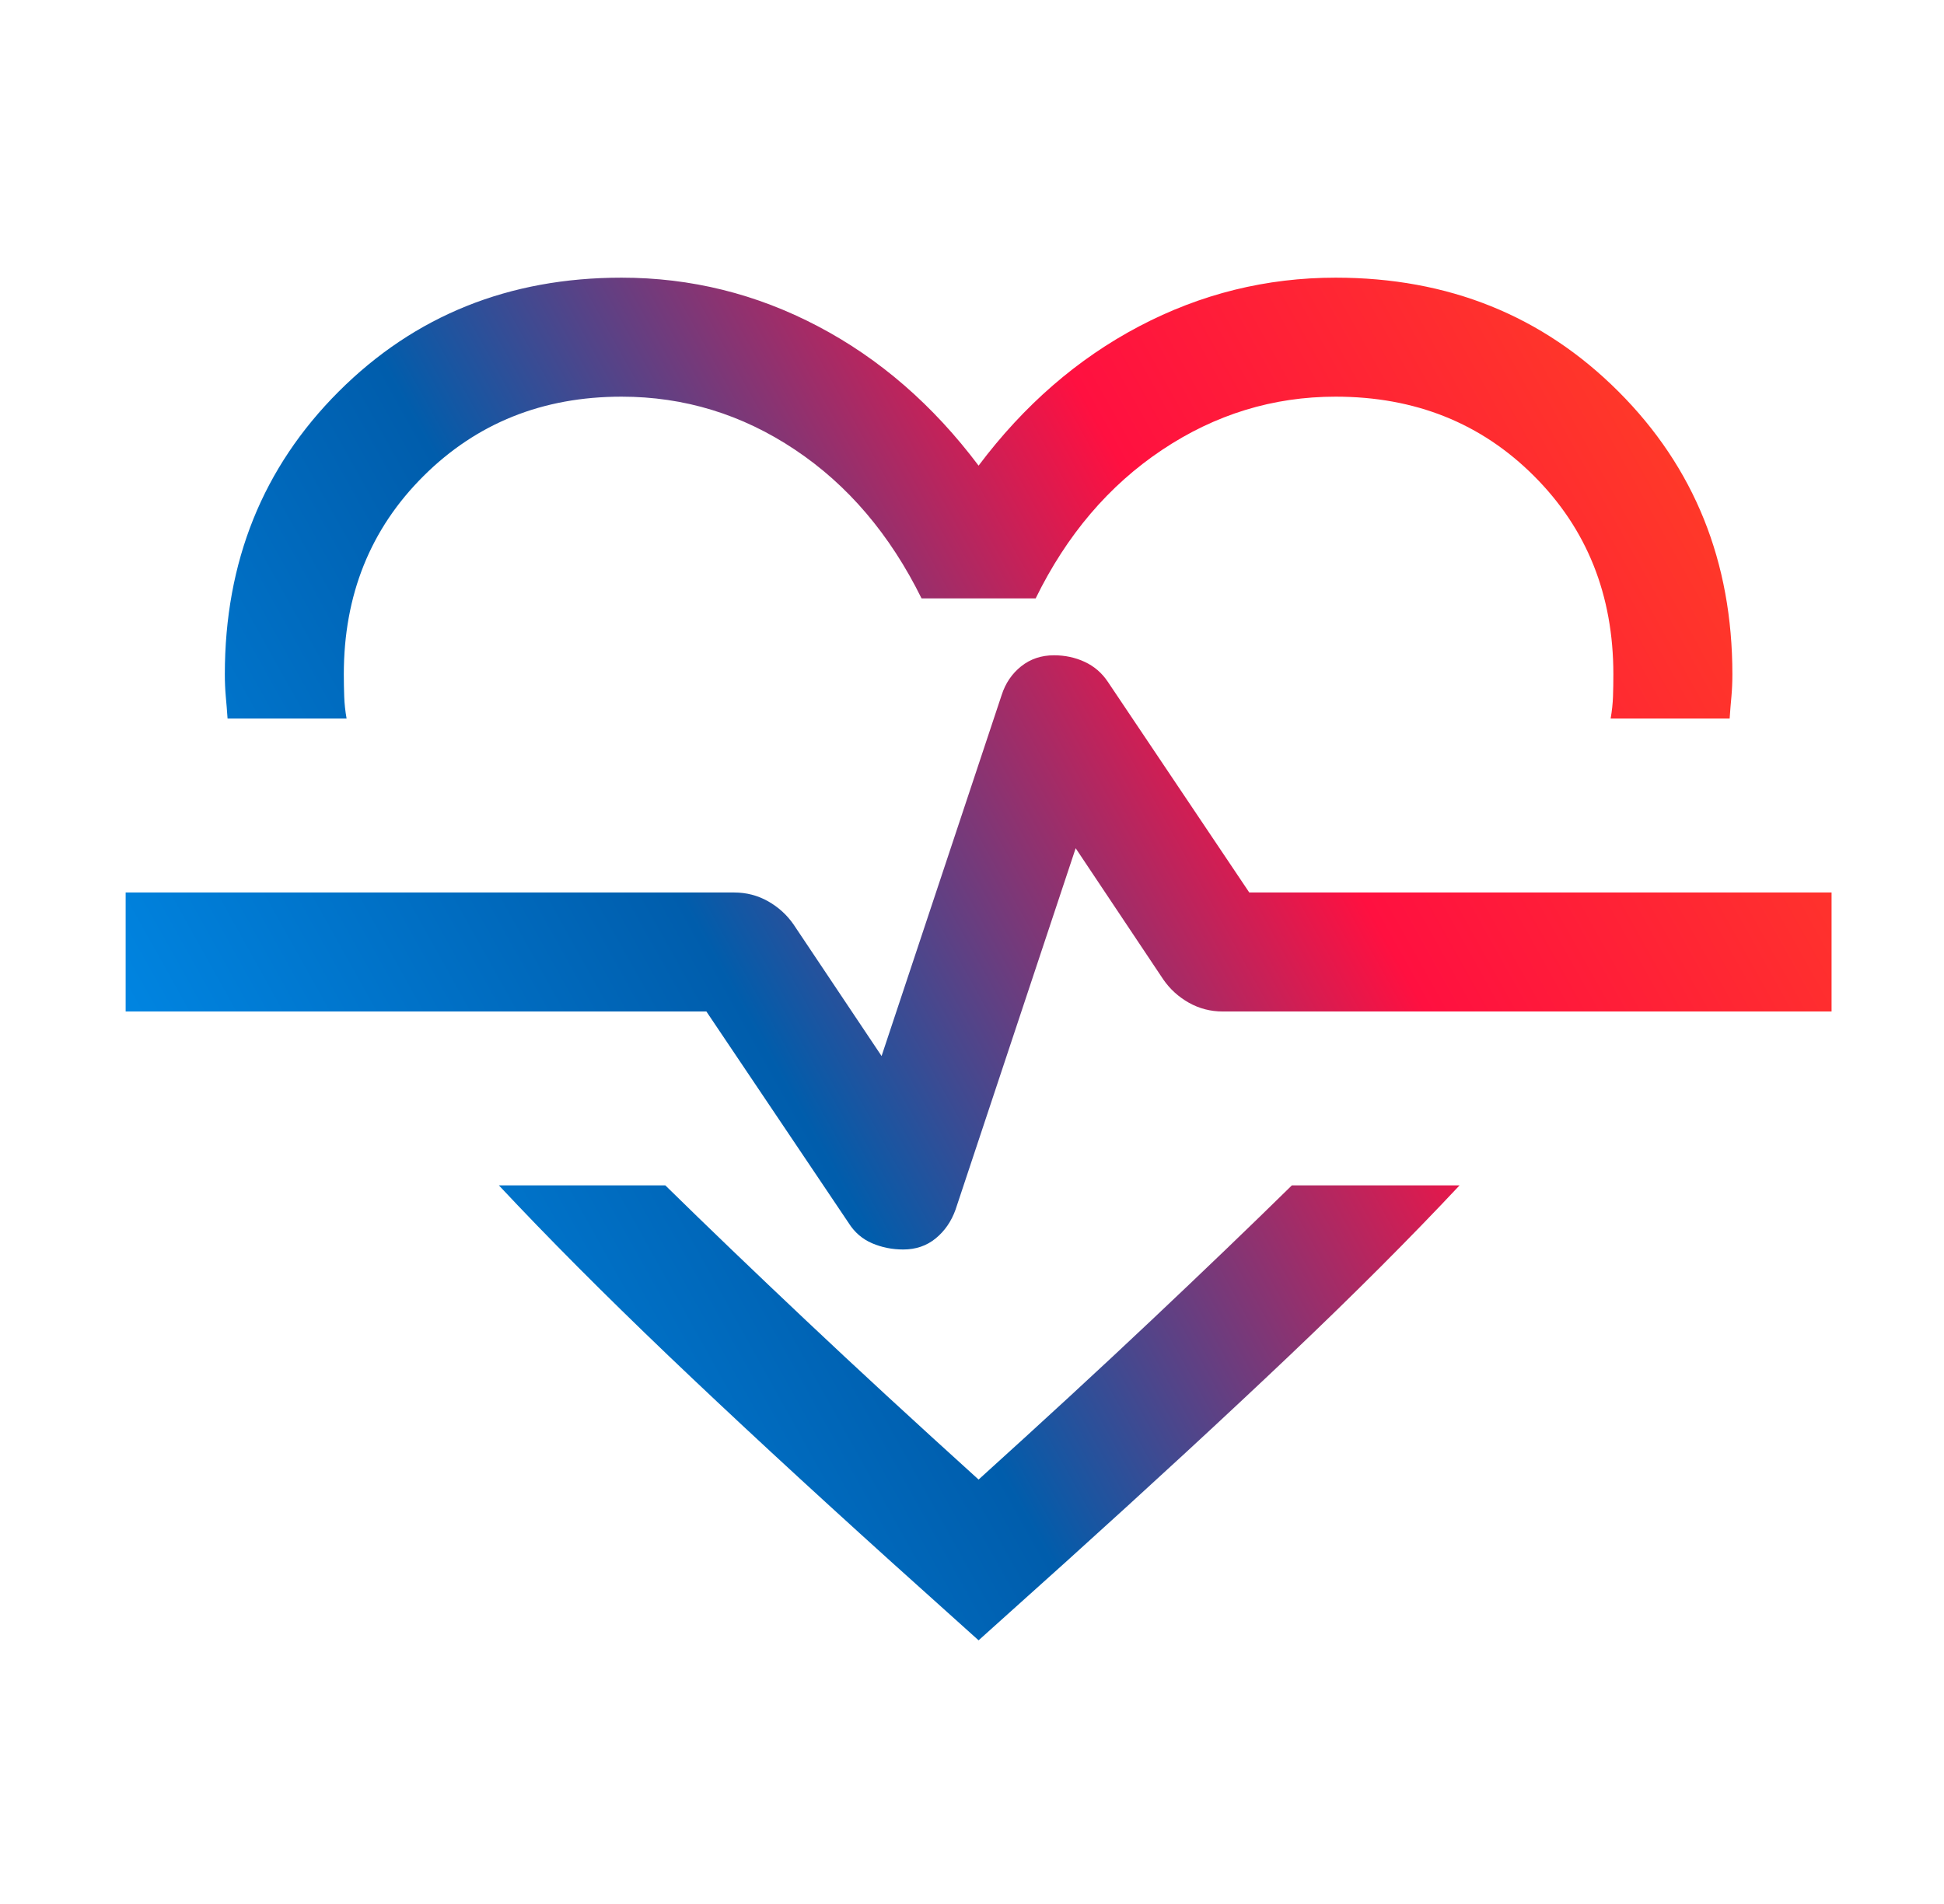 <svg width="49" height="48" viewBox="0 0 49 48" fill="none" xmlns="http://www.w3.org/2000/svg">
<mask id="mask0_1743_9513" style="mask-type:alpha" maskUnits="userSpaceOnUse" x="0" y="0" width="49" height="48">
<rect x="0.667" width="48" height="48" fill="url(#paint0_linear_1743_9513)"/>
</mask>
<g mask="url(#mask0_1743_9513)">
<path d="M15.666 7C17.413 7 19.062 7.408 20.616 8.225C22.171 9.042 23.52 10.213 24.666 11.739C25.812 10.213 27.163 9.042 28.716 8.225C30.27 7.408 31.921 7 33.666 7C36.505 7 38.881 7.957 40.795 9.871C42.709 11.785 43.666 14.162 43.666 17C43.666 17.192 43.658 17.378 43.642 17.558C43.625 17.737 43.61 17.923 43.597 18.116H40.597C40.631 17.923 40.651 17.737 40.657 17.558C40.663 17.378 40.666 17.192 40.666 17C40.666 15 40 13.333 38.666 12C37.333 10.667 35.666 10 33.666 10C32.087 10 30.628 10.448 29.288 11.344C27.948 12.24 26.887 13.487 26.105 15.085H23.228C22.433 13.474 21.369 12.224 20.035 11.335C18.702 10.445 17.246 10 15.666 10C13.679 10 12.016 10.667 10.676 12C9.336 13.333 8.666 15 8.666 17C8.666 17.192 8.67 17.378 8.676 17.558C8.682 17.737 8.702 17.923 8.736 18.116H5.736C5.723 17.923 5.708 17.737 5.691 17.558C5.675 17.378 5.667 17.192 5.667 17C5.667 14.162 6.623 11.785 8.537 9.871C10.452 7.957 12.828 7 15.666 7ZM12.575 29.884H16.77C17.837 30.931 19.017 32.063 20.309 33.282C21.601 34.502 23.054 35.841 24.666 37.3C26.279 35.841 27.732 34.502 29.024 33.282C30.316 32.063 31.496 30.931 32.562 29.884H36.789C35.561 31.195 34.135 32.622 32.511 34.166C30.886 35.709 29.007 37.443 26.874 39.369L24.666 41.353L22.459 39.369C20.326 37.443 18.452 35.709 16.837 34.166C15.223 32.622 13.803 31.195 12.575 29.884ZM22.767 31.5C23.084 31.5 23.357 31.407 23.584 31.221C23.811 31.035 23.978 30.794 24.085 30.496L27.113 21.384L29.324 24.696C29.491 24.937 29.705 25.131 29.966 25.279C30.228 25.426 30.513 25.5 30.82 25.5H46.166V22.5H31.489L27.924 17.189C27.775 16.965 27.581 16.798 27.341 16.686C27.102 16.575 26.843 16.52 26.567 16.52C26.248 16.52 25.973 16.612 25.739 16.798C25.506 16.984 25.342 17.226 25.247 17.523L22.221 26.623L20.001 23.304C19.834 23.063 19.62 22.869 19.359 22.721C19.097 22.574 18.813 22.5 18.505 22.5H3.167V25.5H17.805L21.39 30.831C21.538 31.067 21.736 31.237 21.982 31.343C22.228 31.448 22.489 31.5 22.767 31.5Z" fill="url(#paint1_linear_1743_9513)"/>
</g>
<defs>
<linearGradient id="paint0_linear_1743_9513" x1="24.667" y1="0" x2="24.667" y2="48" gradientUnits="userSpaceOnUse">
<stop stop-color="#FF4B1E"/>
<stop offset="0.4" stop-color="#FF1040"/>
<stop offset="1" stop-color="#005DAC"/>
</linearGradient>
<linearGradient id="paint1_linear_1743_9513" x1="46.166" y1="7" x2="-1.249" y2="33.433" gradientUnits="userSpaceOnUse">
<stop stop-color="#FF4B1E"/>
<stop offset="0.33" stop-color="#FF1040"/>
<stop offset="0.607" stop-color="#005DAC"/>
<stop offset="1" stop-color="#009BFF"/>
</linearGradient>
</defs>
</svg>
